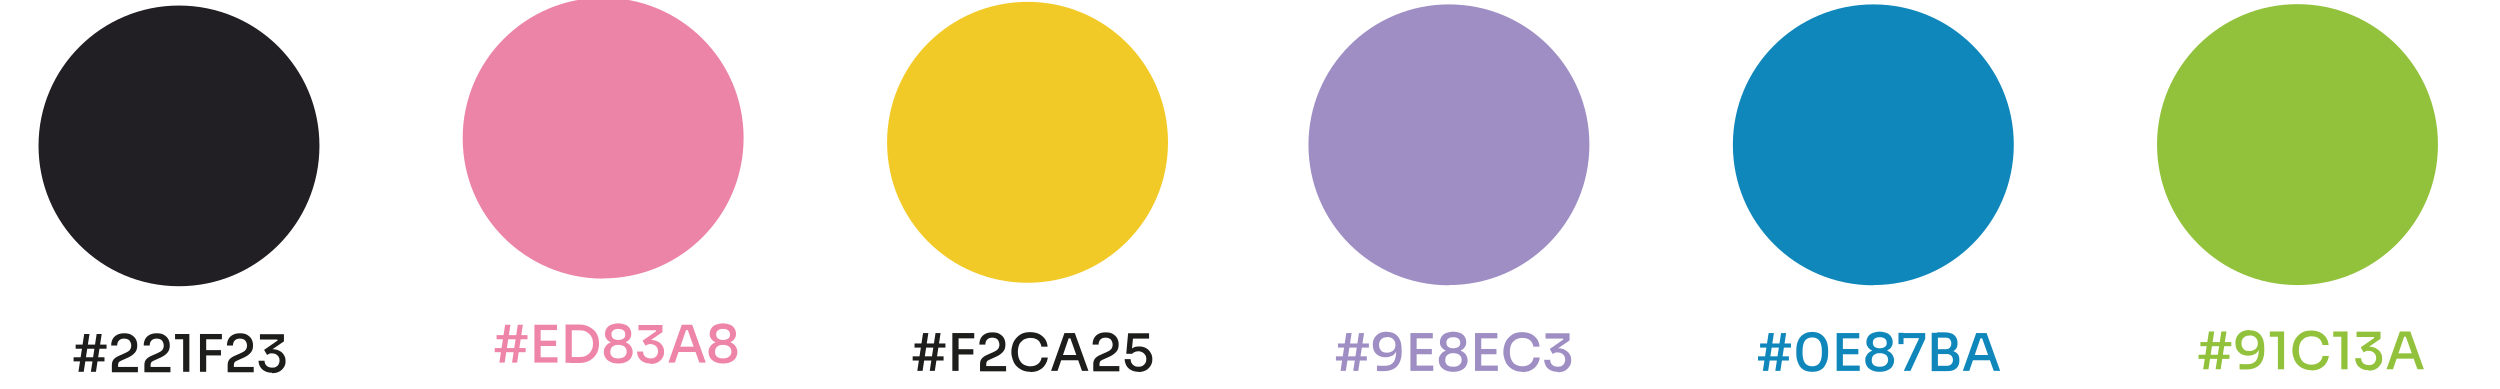 <svg xmlns="http://www.w3.org/2000/svg" xmlns:xlink="http://www.w3.org/1999/xlink" id="Calque_2" data-name="Calque 2" viewBox="0 0 1083.9 168.8"><defs><style>      .cls-1 {        fill: #f2ca27;      }      .cls-1, .cls-2, .cls-3, .cls-4, .cls-5, .cls-6, .cls-7, .cls-8, .cls-9 {        stroke-width: 0px;      }      .cls-2 {        fill: #221f24;      }      .cls-3 {        fill: #ec84a8;      }      .cls-10 {        clip-path: url(#clippath-2);      }      .cls-11 {        isolation: isolate;      }      .cls-12 {        clip-path: url(#clippath-6);      }      .cls-4 {        fill: none;      }      .cls-13 {        clip-path: url(#clippath-1);      }      .cls-14 {        clip-path: url(#clippath-4);      }      .cls-5 {        fill: #0f87bb;      }      .cls-6 {        fill: #ee84a8;      }      .cls-7 {        fill: #1d1d1b;      }      .cls-15 {        clip-path: url(#clippath);      }      .cls-16 {        clip-path: url(#clippath-3);      }      .cls-17 {        clip-path: url(#clippath-5);      }      .cls-8 {        fill: #92c13b;      }      .cls-9 {        fill: #9e8ec3;      }    </style><clipPath id="clippath"><rect class="cls-4" y="-1" width="1083.9" height="131.7"></rect></clipPath><clipPath id="clippath-1"><rect class="cls-4" y="-1" width="1075.6" height="270.3"></rect></clipPath><clipPath id="clippath-2"><rect class="cls-4" y="-1" width="1075.6" height="270.3"></rect></clipPath><clipPath id="clippath-3"><rect class="cls-4" y="-1" width="1075.6" height="270.3"></rect></clipPath><clipPath id="clippath-4"><rect class="cls-4" y="-1" width="1075.6" height="270.3"></rect></clipPath><clipPath id="clippath-5"><rect class="cls-4" y="-1" width="1075.6" height="270.3"></rect></clipPath><clipPath id="clippath-6"><rect class="cls-4" y="-1" width="1075.6" height="270.3"></rect></clipPath></defs><g id="Calque_1-2" data-name="Calque 1-2"><g class="cls-11"><g class="cls-11"><path class="cls-7" d="M31.9,156.7v-1.8h13.4v1.8h-13.4ZM32.8,151.2v-1.8h13.4v1.8h-13.4ZM34,161.2l2.5-16.4h2.3l-2.5,16.4h-2.3ZM39.4,161.2l2.5-16.4h2.2l-2.5,16.4h-2.2Z"></path><path class="cls-7" d="M48.5,161.2v-2.9c0-.7.1-1.3.3-1.7.2-.5.5-.9,1-1.3.5-.4,1.1-.8,1.9-1.1l2.9-1.3c.7-.3,1.3-.7,1.7-1.2s.6-1.2.6-1.9-.3-1.6-.8-2.2c-.5-.5-1.3-.8-2.3-.8s-1.7.3-2.2.8c-.5.5-.8,1.3-.8,2.2h-2.6c0-1,.2-1.9.6-2.7.4-.8,1-1.4,1.9-1.9s1.9-.7,3.2-.7,2.3.2,3.1.7c.8.5,1.5,1.1,1.9,1.9.4.8.6,1.6.6,2.5v.3c0,1.2-.3,2.2-1,3-.7.8-1.6,1.5-2.9,2.1l-2.9,1.3c-.6.3-1,.5-1.2.8s-.3.7-.3,1.1v1.8l-.7-.9h9.3v2.3h-11.2Z"></path><path class="cls-7" d="M62.6,161.2v-2.9c0-.7.1-1.3.3-1.7.2-.5.5-.9,1-1.3.5-.4,1.1-.8,1.9-1.1l2.9-1.3c.7-.3,1.3-.7,1.7-1.2s.6-1.2.6-1.9-.3-1.6-.8-2.2c-.5-.5-1.3-.8-2.3-.8s-1.7.3-2.2.8c-.5.5-.8,1.3-.8,2.2h-2.6c0-1,.2-1.9.6-2.7.4-.8,1-1.4,1.9-1.9s1.9-.7,3.2-.7,2.3.2,3.1.7c.8.5,1.5,1.1,1.9,1.9.4.8.6,1.6.6,2.5v.3c0,1.2-.3,2.2-1,3-.7.8-1.6,1.5-2.9,2.1l-2.9,1.3c-.6.3-1,.5-1.2.8s-.3.7-.3,1.1v1.8l-.7-.9h9.3v2.3h-11.2Z"></path><path class="cls-7" d="M79.4,161.2v-14.9l1,.8h-4.5v-2.3h6.2v16.4h-2.7Z"></path><path class="cls-7" d="M86.7,161.2v-16.4h2.7v16.4h-2.7ZM89,147.1v-2.3h7.2v2.3h-7.2ZM89,154.1v-2.3h6.8v2.3h-6.8Z"></path><path class="cls-7" d="M98.7,161.2v-2.9c0-.7.1-1.3.3-1.7.2-.5.5-.9,1-1.3.5-.4,1.1-.8,1.9-1.1l2.9-1.3c.7-.3,1.3-.7,1.7-1.2s.6-1.2.6-1.9-.3-1.6-.8-2.2c-.5-.5-1.3-.8-2.3-.8s-1.7.3-2.2.8c-.5.5-.8,1.3-.8,2.2h-2.6c0-1,.2-1.9.6-2.7.4-.8,1-1.4,1.9-1.9s1.9-.7,3.2-.7,2.3.2,3.1.7c.8.5,1.5,1.1,1.9,1.9.4.8.6,1.6.6,2.5v.3c0,1.2-.3,2.2-1,3-.7.8-1.6,1.5-2.9,2.1l-2.9,1.3c-.6.3-1,.5-1.2.8s-.3.7-.3,1.1v1.8l-.7-.9h9.3v2.3h-11.2Z"></path><path class="cls-7" d="M118,161.6c-1.2,0-2.3-.2-3.2-.7-.9-.5-1.6-1.1-2-1.9-.5-.8-.7-1.7-.7-2.6h2.6c0,.9.3,1.6.9,2.2.6.5,1.4.8,2.4.8s1.3-.1,1.7-.4c.5-.2.9-.6,1.1-1.1.3-.5.4-1,.4-1.6,0-.9-.3-1.7-.9-2.2-.6-.6-1.4-.9-2.4-.9s-.8,0-1.2.2c-.3.1-.6.3-.9.5l-1.3-2.2,5.9-4.1-.2-.4h-7.5v-2.3h10.4v3.1l-5.4,3.7h-1.7c.3-.2.6-.3.9-.3.3,0,.7,0,1.1,0,1.2,0,2.3.2,3.1.7.9.4,1.5,1,2,1.8.5.8.7,1.6.7,2.5v.3c0,.9-.2,1.8-.7,2.5-.5.8-1.1,1.4-2,1.9-.9.5-1.9.7-3.2.7Z"></path></g></g><g class="cls-11"><g class="cls-11"><path class="cls-9" d="M579.2,156.3v-1.8h13.4v1.8h-13.4ZM580.1,150.7v-1.8h13.4v1.8h-13.4ZM581.2,160.8l2.5-16.4h2.3l-2.5,16.4h-2.3ZM586.7,160.8l2.5-16.4h2.2l-2.5,16.4h-2.2Z"></path><path class="cls-9" d="M601.3,143.9c1.2,0,2.2.2,3,.6.8.4,1.5,1,2,1.7.5.7.9,1.6,1.1,2.5.2.9.3,1.9.3,3v1c0,2.6-.7,4.7-2,6.1s-3.3,2.1-5.8,2.1-1.1,0-1.5,0-.9,0-1.4-.1v-2.3c.5,0,1,0,1.5.1.5,0,1,0,1.6,0,1.3,0,2.3-.2,3.1-.7.8-.5,1.3-1.2,1.6-2.1.3-.9.5-2,.5-3.3v-1.3l.6-1.5c0,1.2-.2,2.1-.7,2.9-.4.8-1,1.4-1.8,1.7-.8.4-1.7.6-2.7.6s-2.1-.2-3-.7-1.4-1.1-1.9-1.9c-.4-.8-.6-1.8-.6-2.9s.2-2.1.7-2.9,1.2-1.5,2.1-2,2-.7,3.3-.7ZM601.4,146.2c-.8,0-1.4.1-1.9.4s-.9.7-1.2,1.2c-.3.5-.4,1.1-.4,1.7s.1,1.3.4,1.8c.3.5.6.9,1.1,1.2s1.1.4,1.9.4,1.3-.1,1.9-.4c.6-.3,1-.6,1.3-1.1.3-.5.5-1.1.5-1.9s-.1-1.2-.4-1.7c-.3-.5-.6-.9-1.2-1.2-.5-.3-1.2-.5-2-.5Z"></path><path class="cls-9" d="M611.5,160.8v-16.4h2.7v16.4h-2.7ZM613.7,146.7v-2.3h7.5v2.3h-7.5ZM613.7,153.6v-2.3h7.1v2.3h-7.1ZM613.7,160.8v-2.3h7.7v2.3h-7.7Z"></path><path class="cls-9" d="M630,161.2c-1.2,0-2.3-.2-3.2-.6-.9-.4-1.7-1-2.2-1.7-.5-.8-.8-1.6-.8-2.7s.1-1.3.4-1.8c.2-.5.6-1,1-1.4.4-.4.9-.7,1.5-.9v-.2c-.5-.2-.9-.4-1.2-.8-.4-.3-.6-.7-.9-1.2s-.3-1-.3-1.6c0-1,.3-1.8.8-2.5.5-.7,1.2-1.2,2.1-1.5.9-.3,1.8-.5,2.8-.5s2,.2,2.9.5c.9.3,1.5.8,2,1.5.5.7.8,1.5.8,2.5s-.1,1.1-.3,1.6c-.2.5-.5.8-.8,1.2-.4.3-.8.6-1.2.8v.2c.6.2,1.1.5,1.5.9.4.4.8.9,1,1.4.2.5.4,1.1.4,1.8,0,1-.3,1.9-.8,2.7-.5.8-1.3,1.3-2.2,1.7-.9.4-2,.6-3.3.6ZM630,159c.8,0,1.4-.1,1.9-.3.5-.2,1-.6,1.3-1s.5-1,.5-1.6-.1-1.1-.4-1.6c-.3-.4-.7-.8-1.2-1-.5-.2-1.2-.4-2-.4s-1.4.1-1.9.4c-.5.2-1,.6-1.2,1s-.4,1-.4,1.6.1,1.1.4,1.6.7.8,1.2,1c.5.2,1.2.3,1.9.3ZM630,151c.9,0,1.7-.2,2.3-.6.6-.4.8-1,.8-1.8s-.3-1.4-.8-1.8c-.6-.4-1.3-.6-2.2-.6s-1.7.2-2.2.6c-.6.4-.8,1-.8,1.8s.3,1.4.8,1.8c.6.4,1.3.6,2.2.6Z"></path></g><g class="cls-11"><path class="cls-9" d="M639.5,160.8v-16.4h2.7v16.4h-2.7ZM641.7,146.7v-2.3h7.5v2.3h-7.5ZM641.7,153.6v-2.3h7.1v2.3h-7.1ZM641.7,160.8v-2.3h7.7v2.3h-7.7Z"></path></g><g class="cls-11"><path class="cls-9" d="M660.1,161.2c-1.5,0-2.8-.3-3.8-.8-1.1-.5-1.9-1.2-2.6-2-.7-.8-1.1-1.8-1.4-2.7-.3-1-.5-1.9-.5-2.8v-.5c0-1,.2-2,.5-3,.3-1,.8-1.9,1.5-2.7.7-.8,1.5-1.5,2.5-2s2.3-.7,3.7-.7,2.8.3,3.8.8c1.1.5,1.9,1.3,2.6,2.2.6.9,1,2,1.1,3.3h-2.7c-.1-.8-.4-1.5-.8-2.1-.4-.6-1-1-1.7-1.3-.7-.3-1.5-.4-2.3-.4s-1.7.2-2.4.5-1.2.8-1.7,1.3-.8,1.2-1,1.9c-.2.7-.3,1.6-.3,2.4s.1,1.6.3,2.4c.2.7.6,1.4,1,2s1,1,1.7,1.3c.7.3,1.5.5,2.4.5,1.3,0,2.4-.3,3.3-1,.9-.7,1.4-1.6,1.6-2.8h2.7c-.2,1.2-.5,2.2-1.2,3.2-.6,1-1.5,1.7-2.6,2.3-1.1.6-2.4.8-4,.8Z"></path><path class="cls-9" d="M675.4,161.2c-1.2,0-2.3-.2-3.2-.7s-1.6-1.1-2-1.9-.7-1.7-.7-2.6h2.6c0,.9.3,1.6.9,2.2.6.5,1.4.8,2.4.8s1.3-.1,1.7-.4c.5-.2.9-.6,1.1-1.1.3-.5.4-1,.4-1.6,0-.9-.3-1.7-.9-2.2-.6-.6-1.4-.9-2.4-.9s-.8,0-1.2.2c-.3.1-.6.3-.9.5l-1.3-2.2,5.9-4.1-.2-.4h-7.5v-2.3h10.4v3.1l-5.4,3.7h-1.7c.3-.2.6-.3.9-.3.3,0,.7,0,1.1,0,1.2,0,2.3.2,3.1.7s1.5,1,2,1.8c.5.8.7,1.6.7,2.5v.3c0,.9-.2,1.8-.7,2.5s-1.1,1.4-2,1.9c-.9.5-1.9.7-3.2.7Z"></path></g></g><g class="cls-11"><g class="cls-11"><path class="cls-7" d="M395.7,156.3v-1.8h13.4v1.8h-13.4ZM396.5,150.7v-1.8h13.4v1.8h-13.4ZM397.7,160.8l2.5-16.4h2.3l-2.5,16.4h-2.3ZM403.1,160.8l2.5-16.4h2.2l-2.5,16.4h-2.2Z"></path><path class="cls-7" d="M412.9,160.8v-16.4h2.7v16.4h-2.7ZM415.2,146.7v-2.3h7.2v2.3h-7.2ZM415.2,153.7v-2.3h6.8v2.3h-6.8Z"></path><path class="cls-7" d="M424.9,160.8v-2.9c0-.7.1-1.3.3-1.7.2-.5.5-.9,1-1.3.5-.4,1.1-.8,1.9-1.1l2.9-1.3c.7-.3,1.3-.7,1.7-1.2s.6-1.2.6-1.9-.3-1.6-.8-2.2c-.5-.5-1.3-.8-2.3-.8s-1.7.3-2.2.8c-.5.5-.8,1.3-.8,2.2h-2.6c0-1,.2-1.9.6-2.7.4-.8,1-1.4,1.9-1.9s1.9-.7,3.2-.7,2.3.2,3.1.7c.8.5,1.5,1.1,1.9,1.9.4.8.6,1.6.6,2.5v.3c0,1.2-.3,2.2-1,3-.7.8-1.6,1.5-2.9,2.1l-2.9,1.3c-.6.3-1,.5-1.2.8s-.3.7-.3,1.1v1.8l-.7-.9h9.3v2.3h-11.2Z"></path></g><g class="cls-11"><path class="cls-7" d="M446.8,161.2c-1.5,0-2.8-.3-3.8-.8s-1.9-1.2-2.6-2-1.1-1.8-1.4-2.7c-.3-1-.5-1.9-.5-2.8v-.5c0-1,.2-2,.5-3,.3-1,.8-1.9,1.5-2.7s1.5-1.5,2.5-2,2.3-.7,3.7-.7,2.8.3,3.8.8,1.9,1.3,2.6,2.2c.6.9,1,2,1.1,3.3h-2.7c-.1-.8-.4-1.5-.8-2.1-.4-.6-1-1-1.7-1.3-.7-.3-1.5-.4-2.3-.4s-1.7.2-2.4.5c-.7.3-1.2.8-1.7,1.3s-.8,1.2-1,1.9c-.2.7-.3,1.6-.3,2.4s.1,1.6.3,2.4c.2.7.6,1.4,1,2,.5.6,1,1,1.7,1.3.7.3,1.5.5,2.4.5,1.3,0,2.4-.3,3.3-1,.9-.7,1.4-1.6,1.6-2.8h2.7c-.2,1.2-.5,2.2-1.2,3.2-.6,1-1.5,1.7-2.6,2.3-1.1.6-2.4.8-4,.8Z"></path></g><g class="cls-11"><path class="cls-7" d="M455.7,160.8l5.8-16.4h4.5l5.9,16.4h-2.8l-5.2-14.6,1.1.5h-2.7l1.2-.5-5,14.6h-2.7ZM459.4,156.2l.9-2.3h6.9l.9,2.3h-8.6Z"></path><path class="cls-7" d="M474,160.8v-2.9c0-.7.1-1.3.3-1.7.2-.5.5-.9,1-1.3.5-.4,1.1-.8,1.9-1.1l2.9-1.3c.7-.3,1.3-.7,1.7-1.2s.6-1.2.6-1.9-.3-1.6-.8-2.2c-.5-.5-1.3-.8-2.3-.8s-1.7.3-2.2.8c-.5.5-.8,1.3-.8,2.2h-2.6c0-1,.2-1.9.6-2.7.4-.8,1-1.4,1.9-1.9s1.9-.7,3.2-.7,2.3.2,3.1.7c.8.5,1.5,1.1,1.9,1.9.4.8.6,1.6.6,2.5v.3c0,1.2-.3,2.2-1,3-.7.8-1.6,1.5-2.9,2.1l-2.9,1.3c-.6.3-1,.5-1.2.8s-.3.7-.3,1.1v1.8l-.7-.9h9.3v2.3h-11.2Z"></path><path class="cls-7" d="M493.6,161.2c-1.3,0-2.4-.3-3.3-.8-.9-.5-1.6-1.2-2-2s-.7-1.8-.7-2.7h2.6c0,.6.1,1.2.4,1.7.3.5.7.9,1.2,1.2s1.1.4,1.8.4,1.3-.1,1.8-.4c.5-.3.9-.7,1.2-1.2.3-.5.4-1.1.4-1.7s-.1-1.2-.4-1.7c-.3-.5-.7-.9-1.2-1.2-.5-.3-1.1-.5-1.8-.5s-1.1.1-1.6.3c-.5.2-.9.5-1.2.8h-2.5l.8-8.9h9.1v2.3h-7.7l.8-.8-.6,6-.7-.2c.4-.5,1-.9,1.6-1.2.6-.3,1.4-.4,2.3-.4,1.2,0,2.3.3,3.1.8s1.5,1.2,1.9,2c.5.8.7,1.7.7,2.6v.3c0,.9-.2,1.8-.7,2.6-.5.8-1.1,1.5-2,2s-2,.8-3.3.8Z"></path></g></g><g class="cls-11"><g class="cls-11"><path class="cls-5" d="M762.2,156.3v-1.8h13.4v1.8h-13.4ZM763.1,150.7v-1.8h13.4v1.8h-13.4ZM764.3,160.8l2.5-16.4h2.3l-2.5,16.4h-2.3ZM769.7,160.8l2.5-16.4h2.2l-2.5,16.4h-2.2Z"></path><path class="cls-5" d="M785.7,161.2c-1.2,0-2.3-.2-3.2-.6-.9-.4-1.6-1-2.1-1.7s-.9-1.6-1.2-2.6c-.3-1-.4-2-.4-3.1v-1.2c0-1.5.2-2.9.7-4.1s1.2-2.2,2.3-2.9c1-.7,2.3-1.1,3.9-1.1s2.9.4,3.9,1.1c1,.7,1.8,1.7,2.3,2.9.5,1.2.7,2.6.7,4.1v1.2c0,1.1-.1,2.1-.4,3.1-.3,1-.7,1.8-1.2,2.6s-1.3,1.3-2.1,1.7-1.9.6-3.2.6ZM785.7,158.8c1.5,0,2.5-.5,3.2-1.5.7-1,1-2.5,1-4.7s-.3-3.8-1-4.8c-.7-1-1.8-1.5-3.2-1.5s-2.5.5-3.2,1.5c-.7,1-1,2.6-1,4.8s.3,3.7,1,4.7,1.8,1.5,3.2,1.5Z"></path><path class="cls-5" d="M796.3,160.8v-16.4h2.7v16.4h-2.7ZM798.6,146.7v-2.3h7.5v2.3h-7.5ZM798.6,153.6v-2.3h7.1v2.3h-7.1ZM798.6,160.8v-2.3h7.7v2.3h-7.7Z"></path><path class="cls-5" d="M814.9,161.2c-1.2,0-2.3-.2-3.2-.6-.9-.4-1.7-1-2.2-1.7-.5-.8-.8-1.6-.8-2.7s.1-1.3.4-1.8c.2-.5.6-1,1-1.4.4-.4.9-.7,1.5-.9v-.2c-.5-.2-.9-.4-1.2-.8-.4-.3-.6-.7-.9-1.2s-.3-1-.3-1.6c0-1,.3-1.8.8-2.5s1.2-1.2,2.1-1.5c.9-.3,1.8-.5,2.8-.5s2,.2,2.9.5c.9.3,1.5.8,2,1.5.5.7.8,1.5.8,2.5s-.1,1.1-.3,1.6-.5.8-.8,1.2c-.4.3-.8.6-1.2.8v.2c.6.2,1.1.5,1.5.9.4.4.8.9,1,1.4.2.5.4,1.1.4,1.8,0,1-.3,1.9-.8,2.7-.5.8-1.3,1.3-2.2,1.7-.9.4-2,.6-3.3.6ZM814.9,159c.8,0,1.4-.1,1.9-.3s1-.6,1.3-1c.3-.5.5-1,.5-1.6s-.1-1.1-.4-1.6-.7-.8-1.2-1-1.2-.4-2-.4-1.4.1-1.9.4-1,.6-1.2,1-.4,1-.4,1.6.1,1.1.4,1.6.7.8,1.2,1,1.2.3,1.9.3ZM814.9,151c.9,0,1.7-.2,2.3-.6.6-.4.8-1,.8-1.8s-.3-1.4-.8-1.8c-.6-.4-1.3-.6-2.2-.6s-1.7.2-2.2.6c-.6.4-.8,1-.8,1.8s.3,1.4.8,1.8c.6.4,1.3.6,2.2.6Z"></path><path class="cls-5" d="M825.4,160.8l6.6-14-.2-.2h-8.6v-2.2h11.5v2.5l-6.4,13.9h-2.8ZM823.1,149.2v-4.9h2.2v4.9h-2.2Z"></path></g><g class="cls-11"><path class="cls-5" d="M837.5,160.9v-16.6h2.7v16.6h-2.7ZM839.8,153.1v-1.7h3.7c.9,0,1.5-.2,1.9-.7.4-.5.6-1,.6-1.8s-.2-1.3-.6-1.8c-.4-.5-1-.7-1.9-.7h-3.7v-2.3h3.4c1.8,0,3.2.4,4.1,1.2.9.8,1.4,1.9,1.4,3.3v.3c0,1-.2,1.8-.7,2.4-.5.6-1.1,1-2,1.3-.8.2-1.8.4-2.9.4h-3.4ZM839.8,160.9v-2.3h4.3c.8,0,1.4-.2,1.9-.7s.7-1.1.7-1.8-.2-1.4-.7-1.9c-.4-.4-1.1-.7-1.9-.7h-4.3v-1.7h4.1c1.1,0,2,.1,2.9.4.8.3,1.5.7,2,1.3.5.6.7,1.4.7,2.5v.3c0,1-.2,1.8-.6,2.5s-1,1.2-1.8,1.6c-.8.4-1.8.5-3.1.5h-4.1Z"></path></g><g class="cls-11"><path class="cls-5" d="M851,160.8l5.8-16.4h4.5l5.9,16.4h-2.8l-5.2-14.6,1.1.5h-2.7l1.2-.5-5,14.6h-2.7ZM854.7,156.2l.9-2.3h6.9l.9,2.3h-8.6Z"></path></g></g><g class="cls-11"><g class="cls-11"><path class="cls-6" d="M214.5,152.7v-1.8h13.4v1.8h-13.4ZM215.3,147.1v-1.8h13.4v1.8h-13.4ZM216.5,157.2l2.5-16.4h2.3l-2.5,16.4h-2.3ZM222,157.2l2.5-16.4h2.2l-2.5,16.4h-2.2Z"></path><path class="cls-6" d="M231.7,157.2v-16.4h2.7v16.4h-2.7ZM234,143.1v-2.3h7.5v2.3h-7.5ZM234,150v-2.3h7.1v2.3h-7.1ZM234,157.2v-2.3h7.7v2.3h-7.7Z"></path><path class="cls-6" d="M245.2,157.3v-16.6h2.7v16.6h-2.7ZM247.4,157.3v-2.5h3.8c.9,0,1.7-.1,2.5-.4.7-.3,1.3-.7,1.8-1.2.5-.5.9-1.1,1.2-1.9.3-.7.4-1.5.4-2.3s-.1-1.7-.4-2.4c-.3-.7-.6-1.3-1.2-1.8-.5-.5-1.1-.9-1.8-1.2-.7-.3-1.5-.4-2.5-.4h-3.8v-2.5h3.5c1.5,0,2.8.2,3.9.7s2,1.1,2.8,1.8c.7.8,1.3,1.6,1.6,2.6.4,1,.5,2,.5,3v.5c0,1-.2,1.9-.5,2.9-.4,1-.9,1.8-1.6,2.6-.7.8-1.7,1.4-2.8,1.9s-2.4.7-3.9.7h-3.5Z"></path><path class="cls-6" d="M268,157.6c-1.2,0-2.3-.2-3.2-.6-.9-.4-1.7-1-2.2-1.7-.5-.8-.8-1.6-.8-2.7s.1-1.3.4-1.8c.2-.5.6-1,1-1.4.4-.4.9-.7,1.5-.9v-.2c-.5-.2-.9-.4-1.2-.8-.4-.3-.6-.7-.9-1.2s-.3-1-.3-1.6c0-1,.3-1.8.8-2.5.5-.7,1.2-1.2,2.1-1.5.9-.3,1.8-.5,2.8-.5s2,.2,2.9.5c.9.3,1.5.8,2,1.5s.8,1.5.8,2.5-.1,1.1-.3,1.6c-.2.5-.5.8-.8,1.2-.4.3-.8.6-1.2.8v.2c.6.2,1.1.5,1.5.9.4.4.8.9,1,1.4.2.5.4,1.1.4,1.8,0,1-.3,1.9-.8,2.7-.5.8-1.3,1.3-2.2,1.7-.9.4-2,.6-3.3.6ZM268,155.4c.8,0,1.4-.1,1.9-.3.5-.2,1-.6,1.3-1,.3-.5.5-1,.5-1.6s-.1-1.1-.4-1.6c-.3-.4-.7-.8-1.2-1-.5-.2-1.2-.4-2-.4s-1.4.1-1.9.4c-.5.2-1,.6-1.2,1s-.4,1-.4,1.6.1,1.1.4,1.6.7.8,1.2,1c.5.2,1.2.3,1.9.3ZM268,147.4c.9,0,1.7-.2,2.3-.6.6-.4.8-1,.8-1.8s-.3-1.4-.8-1.8c-.6-.4-1.3-.6-2.2-.6s-1.7.2-2.2.6c-.6.4-.8,1-.8,1.8s.3,1.4.8,1.8c.6.4,1.3.6,2.2.6Z"></path><path class="cls-6" d="M282.1,157.6c-1.2,0-2.3-.2-3.2-.7-.9-.5-1.6-1.1-2-1.9-.5-.8-.7-1.7-.7-2.6h2.6c0,.9.3,1.6.9,2.2.6.5,1.4.8,2.4.8s1.3-.1,1.7-.4c.5-.2.9-.6,1.1-1.1.3-.5.4-1,.4-1.6,0-.9-.3-1.7-.9-2.2-.6-.6-1.4-.9-2.4-.9s-.8,0-1.2.2c-.3.1-.6.3-.9.5l-1.3-2.2,5.9-4.1-.2-.4h-7.5v-2.3h10.4v3.1l-5.4,3.7h-1.7c.3-.2.6-.3.9-.3.3,0,.7,0,1.1,0,1.2,0,2.3.2,3.1.7.9.4,1.5,1,2,1.8.5.8.7,1.6.7,2.5v.3c0,.9-.2,1.8-.7,2.5-.5.8-1.1,1.4-2,1.9-.9.5-1.9.7-3.2.7Z"></path></g><g class="cls-11"><path class="cls-6" d="M289.8,157.2l5.8-16.4h4.5l5.9,16.4h-2.8l-5.2-14.6,1.1.5h-2.7l1.2-.5-5,14.6h-2.7ZM293.5,152.6l.9-2.3h6.9l.9,2.3h-8.6Z"></path></g><g class="cls-11"><path class="cls-6" d="M313.4,157.6c-1.2,0-2.3-.2-3.2-.6-.9-.4-1.7-1-2.2-1.7-.5-.8-.8-1.6-.8-2.7s.1-1.3.4-1.8c.2-.5.6-1,1-1.4.4-.4.9-.7,1.5-.9v-.2c-.5-.2-.9-.4-1.2-.8-.4-.3-.6-.7-.9-1.2s-.3-1-.3-1.6c0-1,.3-1.8.8-2.5.5-.7,1.2-1.2,2.1-1.5.9-.3,1.8-.5,2.8-.5s2,.2,2.9.5c.9.3,1.5.8,2,1.5s.8,1.5.8,2.5-.1,1.1-.3,1.6c-.2.5-.5.8-.8,1.2-.4.3-.8.6-1.2.8v.2c.6.2,1.1.5,1.5.9.4.4.8.9,1,1.4.2.5.4,1.1.4,1.8,0,1-.3,1.9-.8,2.7-.5.8-1.3,1.3-2.2,1.7-.9.4-2,.6-3.3.6ZM313.4,155.4c.8,0,1.4-.1,1.9-.3.5-.2,1-.6,1.3-1,.3-.5.5-1,.5-1.6s-.1-1.1-.4-1.6c-.3-.4-.7-.8-1.2-1-.5-.2-1.2-.4-2-.4s-1.4.1-1.9.4c-.5.2-1,.6-1.2,1s-.4,1-.4,1.6.1,1.1.4,1.6.7.8,1.2,1c.5.2,1.2.3,1.9.3ZM313.4,147.4c.9,0,1.7-.2,2.3-.6.6-.4.8-1,.8-1.8s-.3-1.4-.8-1.8c-.6-.4-1.3-.6-2.2-.6s-1.7.2-2.2.6c-.6.4-.8,1-.8,1.8s.3,1.4.8,1.8c.6.4,1.3.6,2.2.6Z"></path></g></g><g class="cls-11"><g class="cls-11"><path class="cls-8" d="M953.2,155.6v-1.8h13.4v1.8h-13.4ZM954,150.1v-1.8h13.4v1.8h-13.4ZM955.2,160.1l2.5-16.4h2.3l-2.5,16.4h-2.3ZM960.6,160.1l2.5-16.4h2.2l-2.5,16.4h-2.2Z"></path><path class="cls-8" d="M975.3,143.2c1.2,0,2.2.2,3,.6.8.4,1.5,1,2,1.7.5.7.9,1.6,1.1,2.5.2.9.3,1.9.3,3v1c0,2.6-.7,4.7-2,6.1s-3.3,2.1-5.8,2.1-1.1,0-1.5,0-.9,0-1.4-.1v-2.3c.5,0,1,0,1.5.1.5,0,1,0,1.6,0,1.3,0,2.3-.2,3.1-.7s1.3-1.2,1.6-2.1c.3-.9.5-2,.5-3.3v-1.3l.6-1.5c0,1.2-.2,2.1-.7,2.9-.4.8-1.1,1.4-1.8,1.7-.8.4-1.7.6-2.7.6s-2.1-.2-3-.7c-.8-.5-1.4-1.1-1.9-1.9-.4-.8-.6-1.8-.6-2.9s.2-2.1.7-2.9c.5-.9,1.2-1.5,2.1-2,.9-.5,2-.7,3.3-.7ZM975.3,145.5c-.8,0-1.4.1-1.9.4s-.9.7-1.2,1.2-.4,1.1-.4,1.7.1,1.3.4,1.8c.3.5.6.9,1.1,1.2.5.3,1.1.4,1.9.4s1.3-.1,1.9-.4c.6-.3,1-.6,1.3-1.1s.5-1.1.5-1.9-.1-1.2-.4-1.7c-.3-.5-.6-.9-1.2-1.2-.5-.3-1.2-.5-2-.5Z"></path><path class="cls-8" d="M987.6,160.1v-14.9l1,.8h-4.5v-2.3h6.2v16.4h-2.7Z"></path><path class="cls-8" d="M1002.2,160.5c-1.5,0-2.8-.3-3.8-.8-1.1-.5-1.9-1.2-2.6-2-.7-.8-1.1-1.8-1.4-2.7-.3-1-.5-1.9-.5-2.8v-.5c0-1,.2-2,.5-3,.3-1,.8-1.9,1.5-2.7.7-.8,1.5-1.5,2.5-2s2.3-.7,3.7-.7,2.8.3,3.8.8c1.1.5,1.9,1.3,2.6,2.2.6.9,1,2,1.1,3.3h-2.7c-.1-.8-.4-1.5-.8-2.1-.4-.6-1-1-1.7-1.3-.7-.3-1.5-.4-2.3-.4s-1.7.2-2.4.5-1.2.8-1.7,1.3-.8,1.2-1,1.9c-.2.7-.3,1.6-.3,2.4s.1,1.6.3,2.4c.2.7.6,1.4,1,2s1,1,1.7,1.3c.7.3,1.5.5,2.4.5,1.3,0,2.4-.3,3.3-1,.9-.7,1.4-1.6,1.6-2.8h2.7c-.2,1.2-.5,2.2-1.2,3.2-.6,1-1.5,1.7-2.6,2.3-1.1.6-2.4.8-4,.8Z"></path><path class="cls-8" d="M1015.1,160.1v-14.9l1,.8h-4.5v-2.3h6.2v16.4h-2.7Z"></path><path class="cls-8" d="M1027,160.5c-1.2,0-2.3-.2-3.2-.7s-1.6-1.1-2-1.9-.7-1.7-.7-2.6h2.6c0,.9.3,1.6.9,2.2.6.5,1.4.8,2.4.8s1.3-.1,1.7-.4c.5-.2.9-.6,1.1-1.1.3-.5.4-1,.4-1.6,0-.9-.3-1.7-.9-2.2-.6-.6-1.4-.9-2.4-.9s-.8,0-1.2.2c-.3.1-.6.3-.9.5l-1.3-2.2,5.9-4.1-.2-.4h-7.5v-2.3h10.4v3.1l-5.4,3.7h-1.7c.3-.2.6-.3.9-.3.3,0,.7,0,1.1,0,1.2,0,2.3.2,3.1.7s1.5,1,2,1.8c.5.8.7,1.6.7,2.5v.3c0,.9-.2,1.8-.7,2.5s-1.1,1.4-2,1.9c-.9.5-1.9.7-3.2.7Z"></path><path class="cls-8" d="M1034.7,160.1l5.8-16.4h4.5l5.9,16.4h-2.8l-5.2-14.6,1.1.5h-2.7l1.2-.5-5,14.6h-2.7ZM1038.4,155.5l.9-2.3h6.9l.9,2.3h-8.6Z"></path></g></g><g class="cls-15"><g><g class="cls-13"><path class="cls-2" d="M77.6,124.1c33.6,0,60.9-27.2,60.9-60.9S111.2,2.4,77.6,2.4,16.7,29.6,16.7,63.2s27.2,60.9,60.9,60.9"></path></g><g class="cls-10"><path class="cls-9" d="M628.2,123.6c33.6,0,60.9-27.2,60.9-60.9S661.8,1.9,628.2,1.9s-60.9,27.2-60.9,60.9,27.2,60.9,60.9,60.9"></path></g><g class="cls-16"><path class="cls-1" d="M445.5,122.6c33.6,0,60.9-27.2,60.9-60.9S479.1.8,445.5.8s-60.9,27.2-60.9,60.9,27.2,60.9,60.9,60.9"></path></g><g class="cls-14"><path class="cls-5" d="M812.2,123.6c33.6,0,60.9-27.2,60.9-60.9S845.8,1.9,812.2,1.9s-60.9,27.2-60.9,60.9,27.2,60.9,60.9,60.9"></path></g><g class="cls-17"><path class="cls-3" d="M261.5,120.7c33.6,0,60.9-27.2,60.9-60.9S295.1-1,261.5-1s-60.9,27.2-60.9,60.9,27.2,60.9,60.9,60.9"></path></g><g class="cls-12"><path class="cls-8" d="M996.1,123.6c33.6,0,60.9-27.2,60.9-60.9s-27.2-60.9-60.9-60.9-60.9,27.2-60.9,60.9,27.2,60.9,60.9,60.9"></path></g></g></g></g></svg>